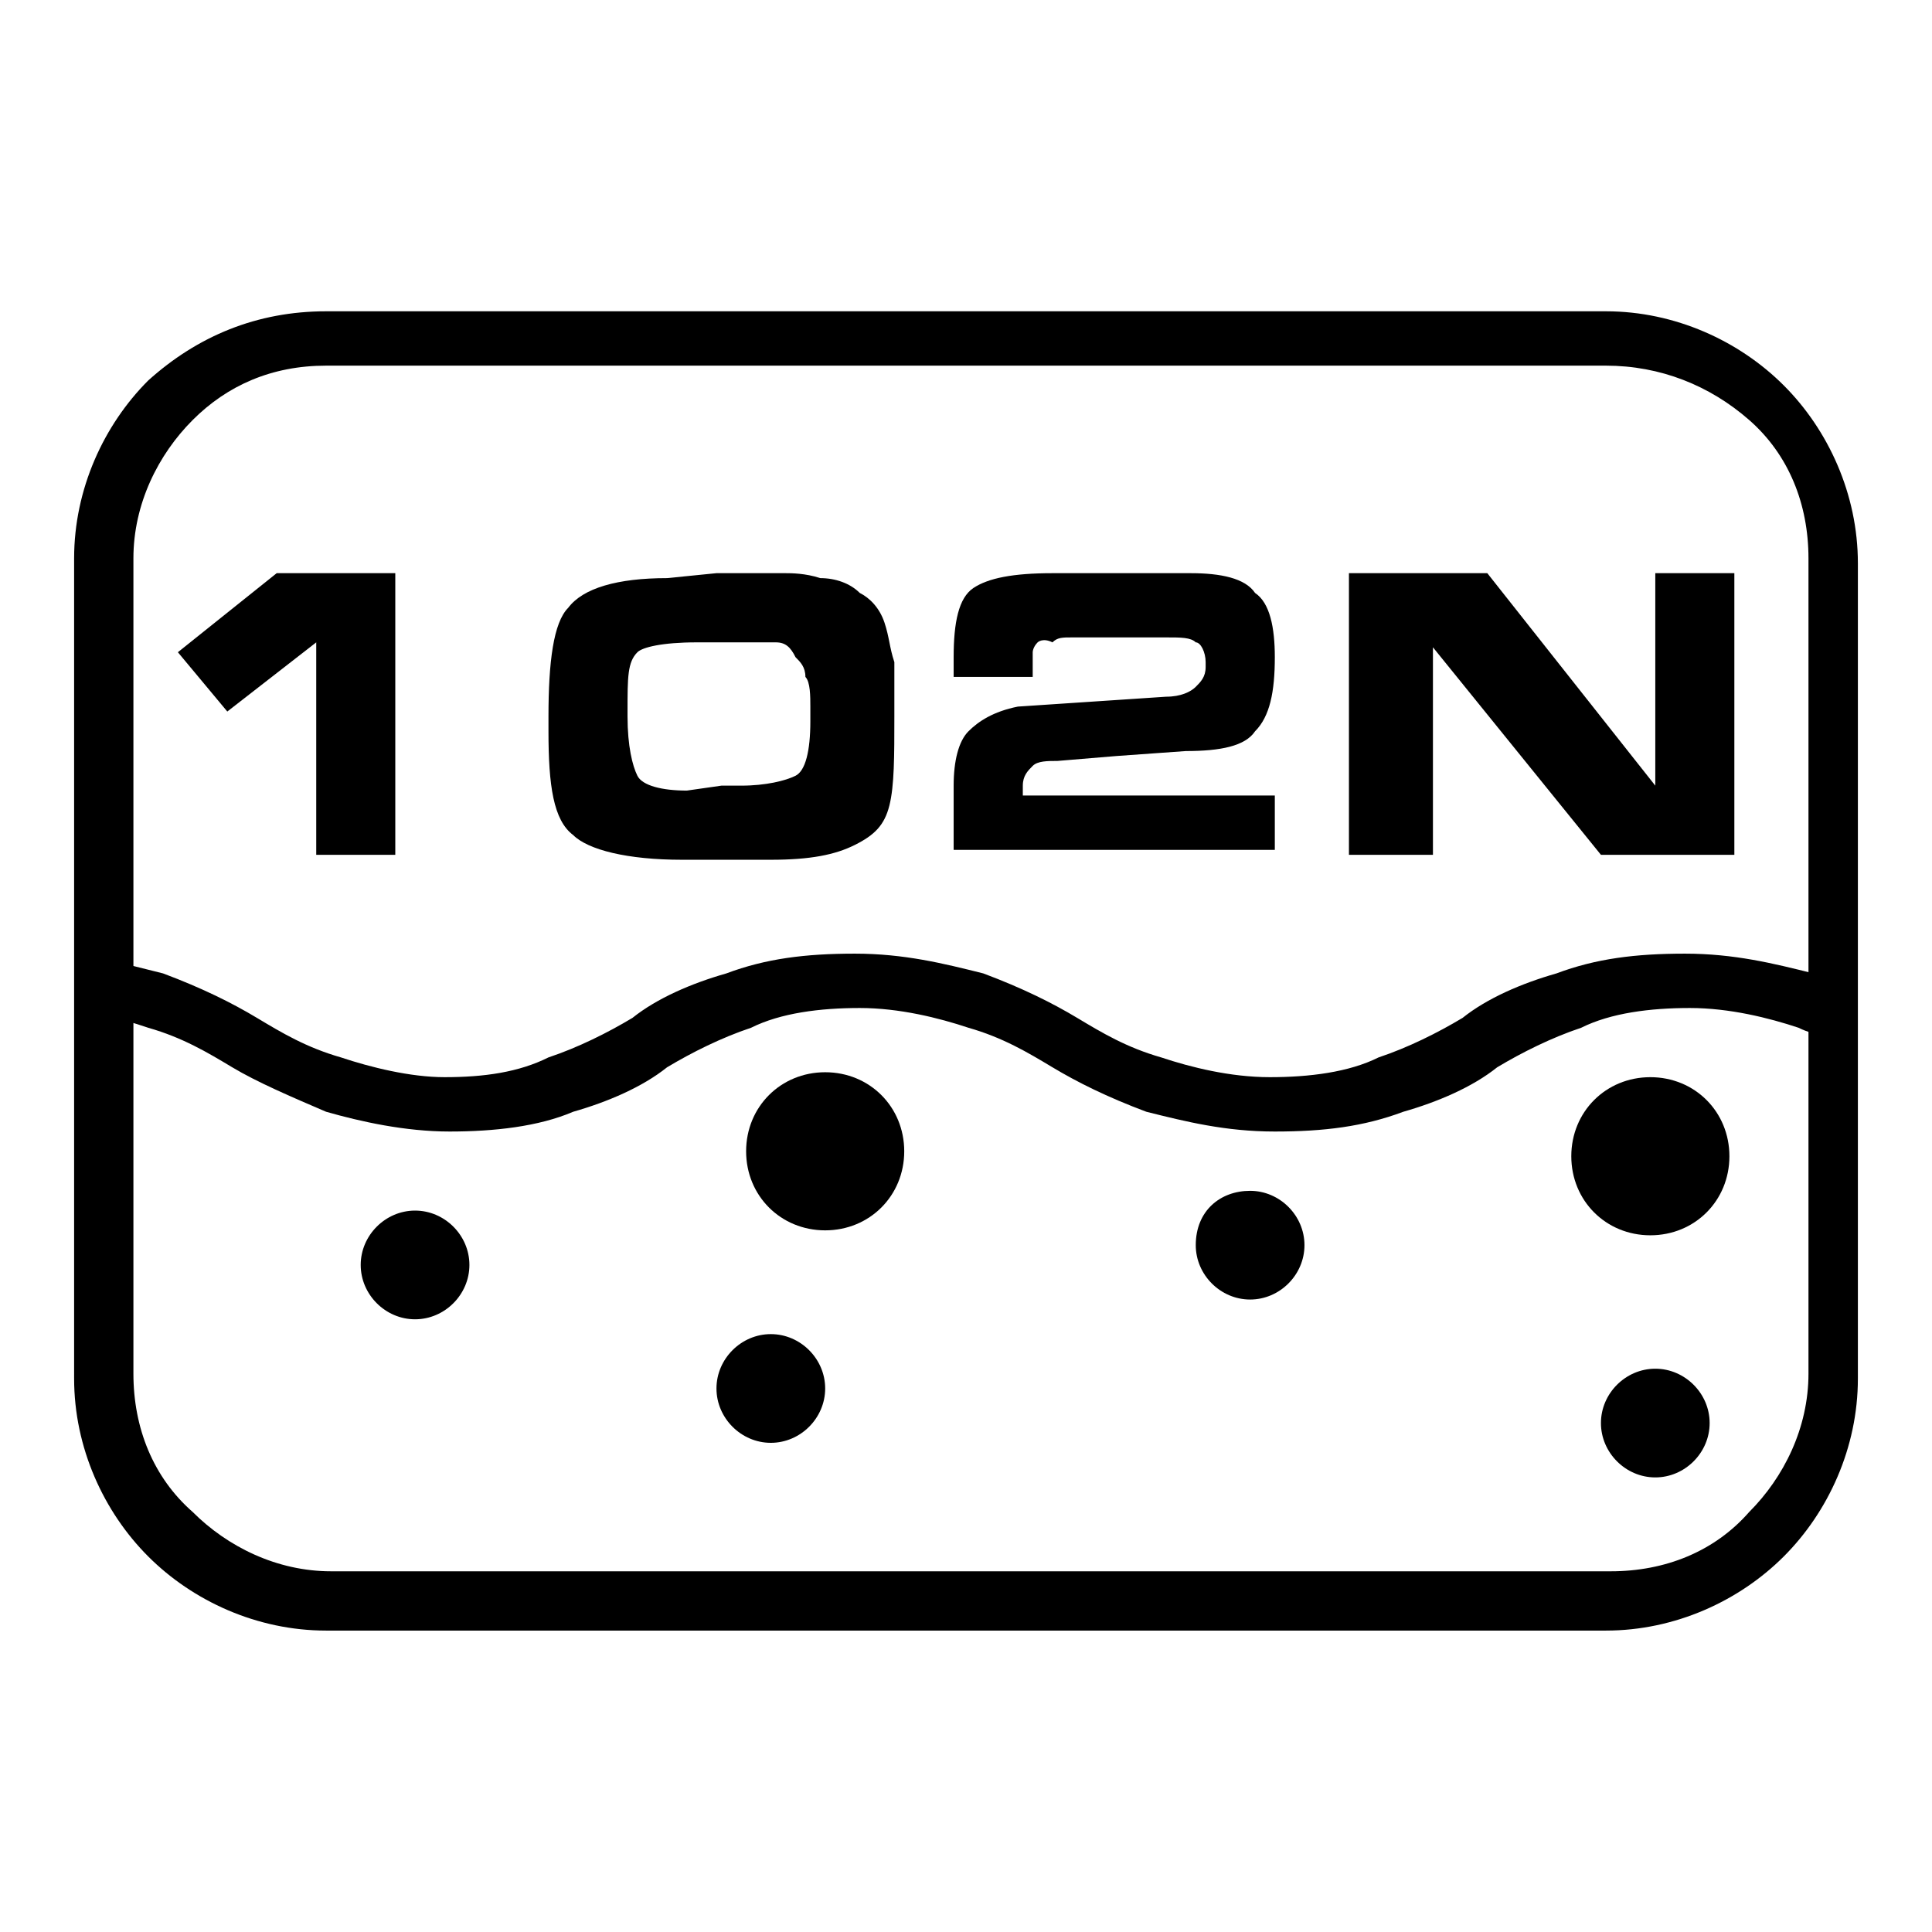 <?xml version="1.0" encoding="utf-8"?>
<!-- Generator: Adobe Illustrator 25.0.1, SVG Export Plug-In . SVG Version: 6.00 Build 0)  -->
<svg version="1.1" id="Lager_1" xmlns="http://www.w3.org/2000/svg" xmlns:xlink="http://www.w3.org/1999/xlink" x="0px" y="0px"
	 viewBox="0 0 39.1 39.1" style="enable-background:new 0 0 39.1 39.1;" xml:space="preserve">
<style type="text/css">
	.st0{fill-rule:evenodd;clip-rule:evenodd;}
</style>
<g>
	<path d="M32.5,7.4H6.6c-1.1,0-2,0.4-2.7,1.1l0,0c-0.7,0.7-1.2,1.7-1.2,2.8v16.5c0,1.1,0.4,2.1,1.2,2.8c0.7,0.7,1.7,1.2,2.8,1.2
		h25.9c1.1,0,2.1-0.4,2.8-1.2c0.7-0.7,1.2-1.7,1.2-2.8V11.3c0-1.1-0.4-2.1-1.2-2.8C34.6,7.8,33.6,7.4,32.5,7.4 M6.6,6.3h25.9
		c1.4,0,2.7,0.6,3.6,1.5c0.9,0.9,1.5,2.2,1.5,3.6v16.5c0,1.4-0.6,2.7-1.5,3.6c-0.9,0.9-2.2,1.5-3.6,1.5H6.6c-1.4,0-2.7-0.6-3.6-1.5
		c-0.9-0.9-1.5-2.2-1.5-3.6V11.3c0-1.4,0.6-2.7,1.5-3.6l0,0C4,6.8,5.2,6.3,6.6,6.3z"/>
	<path d="M2.1,19.4c0.4,0.1,0.8,0.2,1.2,0.3c0.8,0.3,1.4,0.6,1.9,0.9c0.5,0.3,1,0.6,1.7,0.8c0.6,0.2,1.4,0.4,2.1,0.4
		c0.8,0,1.5-0.1,2.1-0.4c0.6-0.2,1.2-0.5,1.7-0.8c0.5-0.4,1.2-0.7,1.9-0.9c0.8-0.3,1.6-0.4,2.6-0.4c1,0,1.8,0.2,2.6,0.4
		c0.8,0.3,1.4,0.6,1.9,0.9c0.5,0.3,1,0.6,1.7,0.8c0.6,0.2,1.4,0.4,2.2,0.4c0.8,0,1.6-0.1,2.2-0.4c0.6-0.2,1.2-0.5,1.7-0.8
		c0.5-0.4,1.2-0.7,1.9-0.9c0.8-0.3,1.6-0.4,2.6-0.4c1,0,1.8,0.2,2.6,0.4l0.2,0.1V21c-0.2-0.1-0.3-0.1-0.5-0.2
		c-0.6-0.2-1.4-0.4-2.2-0.4s-1.6,0.1-2.2,0.4c-0.6,0.2-1.2,0.5-1.7,0.8c-0.5,0.4-1.2,0.7-1.9,0.9c-0.8,0.3-1.6,0.4-2.6,0.4
		s-1.8-0.2-2.6-0.4c-0.8-0.3-1.4-0.6-1.9-0.9c-0.5-0.3-1-0.6-1.7-0.8c-0.6-0.2-1.4-0.4-2.2-0.4c-0.8,0-1.6,0.1-2.2,0.4
		c-0.6,0.2-1.2,0.5-1.7,0.8c-0.5,0.4-1.2,0.7-1.9,0.9c-0.7,0.3-1.6,0.4-2.5,0.4c-0.9,0-1.8-0.2-2.5-0.4c-0.7-0.3-1.4-0.6-1.9-0.9
		c-0.5-0.3-1-0.6-1.7-0.8c-0.3-0.1-0.6-0.2-0.9-0.2V19.4z"/>
	<polygon points="6.4,17.3 6.4,13 4.6,14.4 3.6,13.2 5.6,11.6 8,11.6 8,17.3 	"/>
	<polygon points="32.4,17.3 29,13.1 29,17.3 27.3,17.3 27.3,11.6 30.1,11.6 33.5,15.9 33.5,11.6 35.1,11.6 35.1,17.3 	"/>
	<path d="M14.6,15.9H15c0.5,0,0.9-0.1,1.1-0.2c0.2-0.1,0.3-0.5,0.3-1.1v-0.1v-0.1v-0.1c0-0.2,0-0.5-0.1-0.6c0-0.2-0.1-0.3-0.2-0.4
		C16,13.1,15.9,13,15.7,13c-0.1,0-0.3,0-0.5,0c-0.2,0-0.3,0-0.3,0h-0.8c-0.7,0-1.1,0.1-1.2,0.2c-0.2,0.2-0.2,0.5-0.2,1.2v0.1
		c0,0.6,0.1,1,0.2,1.2c0.1,0.2,0.5,0.3,1,0.3L14.6,15.9z M14.5,11.6l0.7,0c0.3,0,0.5,0,0.7,0c0.1,0,0.4,0,0.7,0.1
		c0.3,0,0.6,0.1,0.8,0.3c0.2,0.1,0.4,0.3,0.5,0.6c0.1,0.3,0.1,0.5,0.2,0.8c0,0.3,0,0.6,0,1.1c0,0.8,0,1.4-0.1,1.8
		c-0.1,0.4-0.3,0.6-0.7,0.8c-0.4,0.2-0.9,0.3-1.7,0.3l-1.8,0c-1.1,0-1.9-0.2-2.2-0.5c-0.4-0.3-0.5-1-0.5-2.1v-0.3
		c0-1.1,0.1-1.9,0.4-2.2c0.3-0.4,1-0.6,2-0.6L14.5,11.6z"/>
	<path d="M19.3,17.3v-1.4c0-0.5,0.1-0.9,0.3-1.1c0.2-0.2,0.5-0.4,1-0.5l3-0.2c0.3,0,0.5-0.1,0.6-0.2c0.1-0.1,0.2-0.2,0.2-0.4l0-0.1
		c0-0.2-0.1-0.4-0.2-0.4c-0.1-0.1-0.3-0.1-0.6-0.1h-0.9l-1,0c-0.2,0-0.3,0-0.4,0.1C21.1,12.9,21,13,21,13c-0.1,0.1-0.1,0.2-0.1,0.2
		c0,0.1,0,0.2,0,0.3v0.2h-1.6l0-0.4c0-0.7,0.1-1.2,0.4-1.4c0.3-0.2,0.8-0.3,1.6-0.3l1.9,0l0.9,0c0.6,0,1.1,0.1,1.3,0.4
		c0.3,0.2,0.4,0.7,0.4,1.3c0,0.7-0.1,1.2-0.4,1.5c-0.2,0.3-0.7,0.4-1.4,0.4l-1.4,0.1l-1.2,0.1c-0.2,0-0.4,0-0.5,0.1
		c-0.1,0.1-0.2,0.2-0.2,0.4v0.2h5.1v1.1H19.3z"/>
	<path class="st0" d="M33.4,21.8c0.9,0,1.6,0.7,1.6,1.6c0,0.9-0.7,1.6-1.6,1.6c-0.9,0-1.6-0.7-1.6-1.6
		C31.8,22.5,32.5,21.8,33.4,21.8"/>
	<path class="st0" d="M15.6,27c0.6,0,1.1,0.5,1.1,1.1c0,0.6-0.5,1.1-1.1,1.1c-0.6,0-1.1-0.5-1.1-1.1C14.5,27.5,15,27,15.6,27"/>
	<path class="st0" d="M33.5,27.7c0.6,0,1.1,0.5,1.1,1.1c0,0.6-0.5,1.1-1.1,1.1c-0.6,0-1.1-0.5-1.1-1.1
		C32.4,28.2,32.9,27.7,33.5,27.7"/>
	<path class="st0" d="M25.3,24.1c0.6,0,1.1,0.5,1.1,1.1c0,0.6-0.5,1.1-1.1,1.1c-0.6,0-1.1-0.5-1.1-1.1
		C24.2,24.5,24.7,24.1,25.3,24.1"/>
	<path class="st0" d="M16.7,21.7c0.9,0,1.6,0.7,1.6,1.6c0,0.9-0.7,1.6-1.6,1.6c-0.9,0-1.6-0.7-1.6-1.6
		C15.1,22.4,15.8,21.7,16.7,21.7"/>
	<path class="st0" d="M8.4,24.5c0.6,0,1.1,0.5,1.1,1.1c0,0.6-0.5,1.1-1.1,1.1c-0.6,0-1.1-0.5-1.1-1.1C7.3,25,7.8,24.5,8.4,24.5"/>
</g>
</svg>
